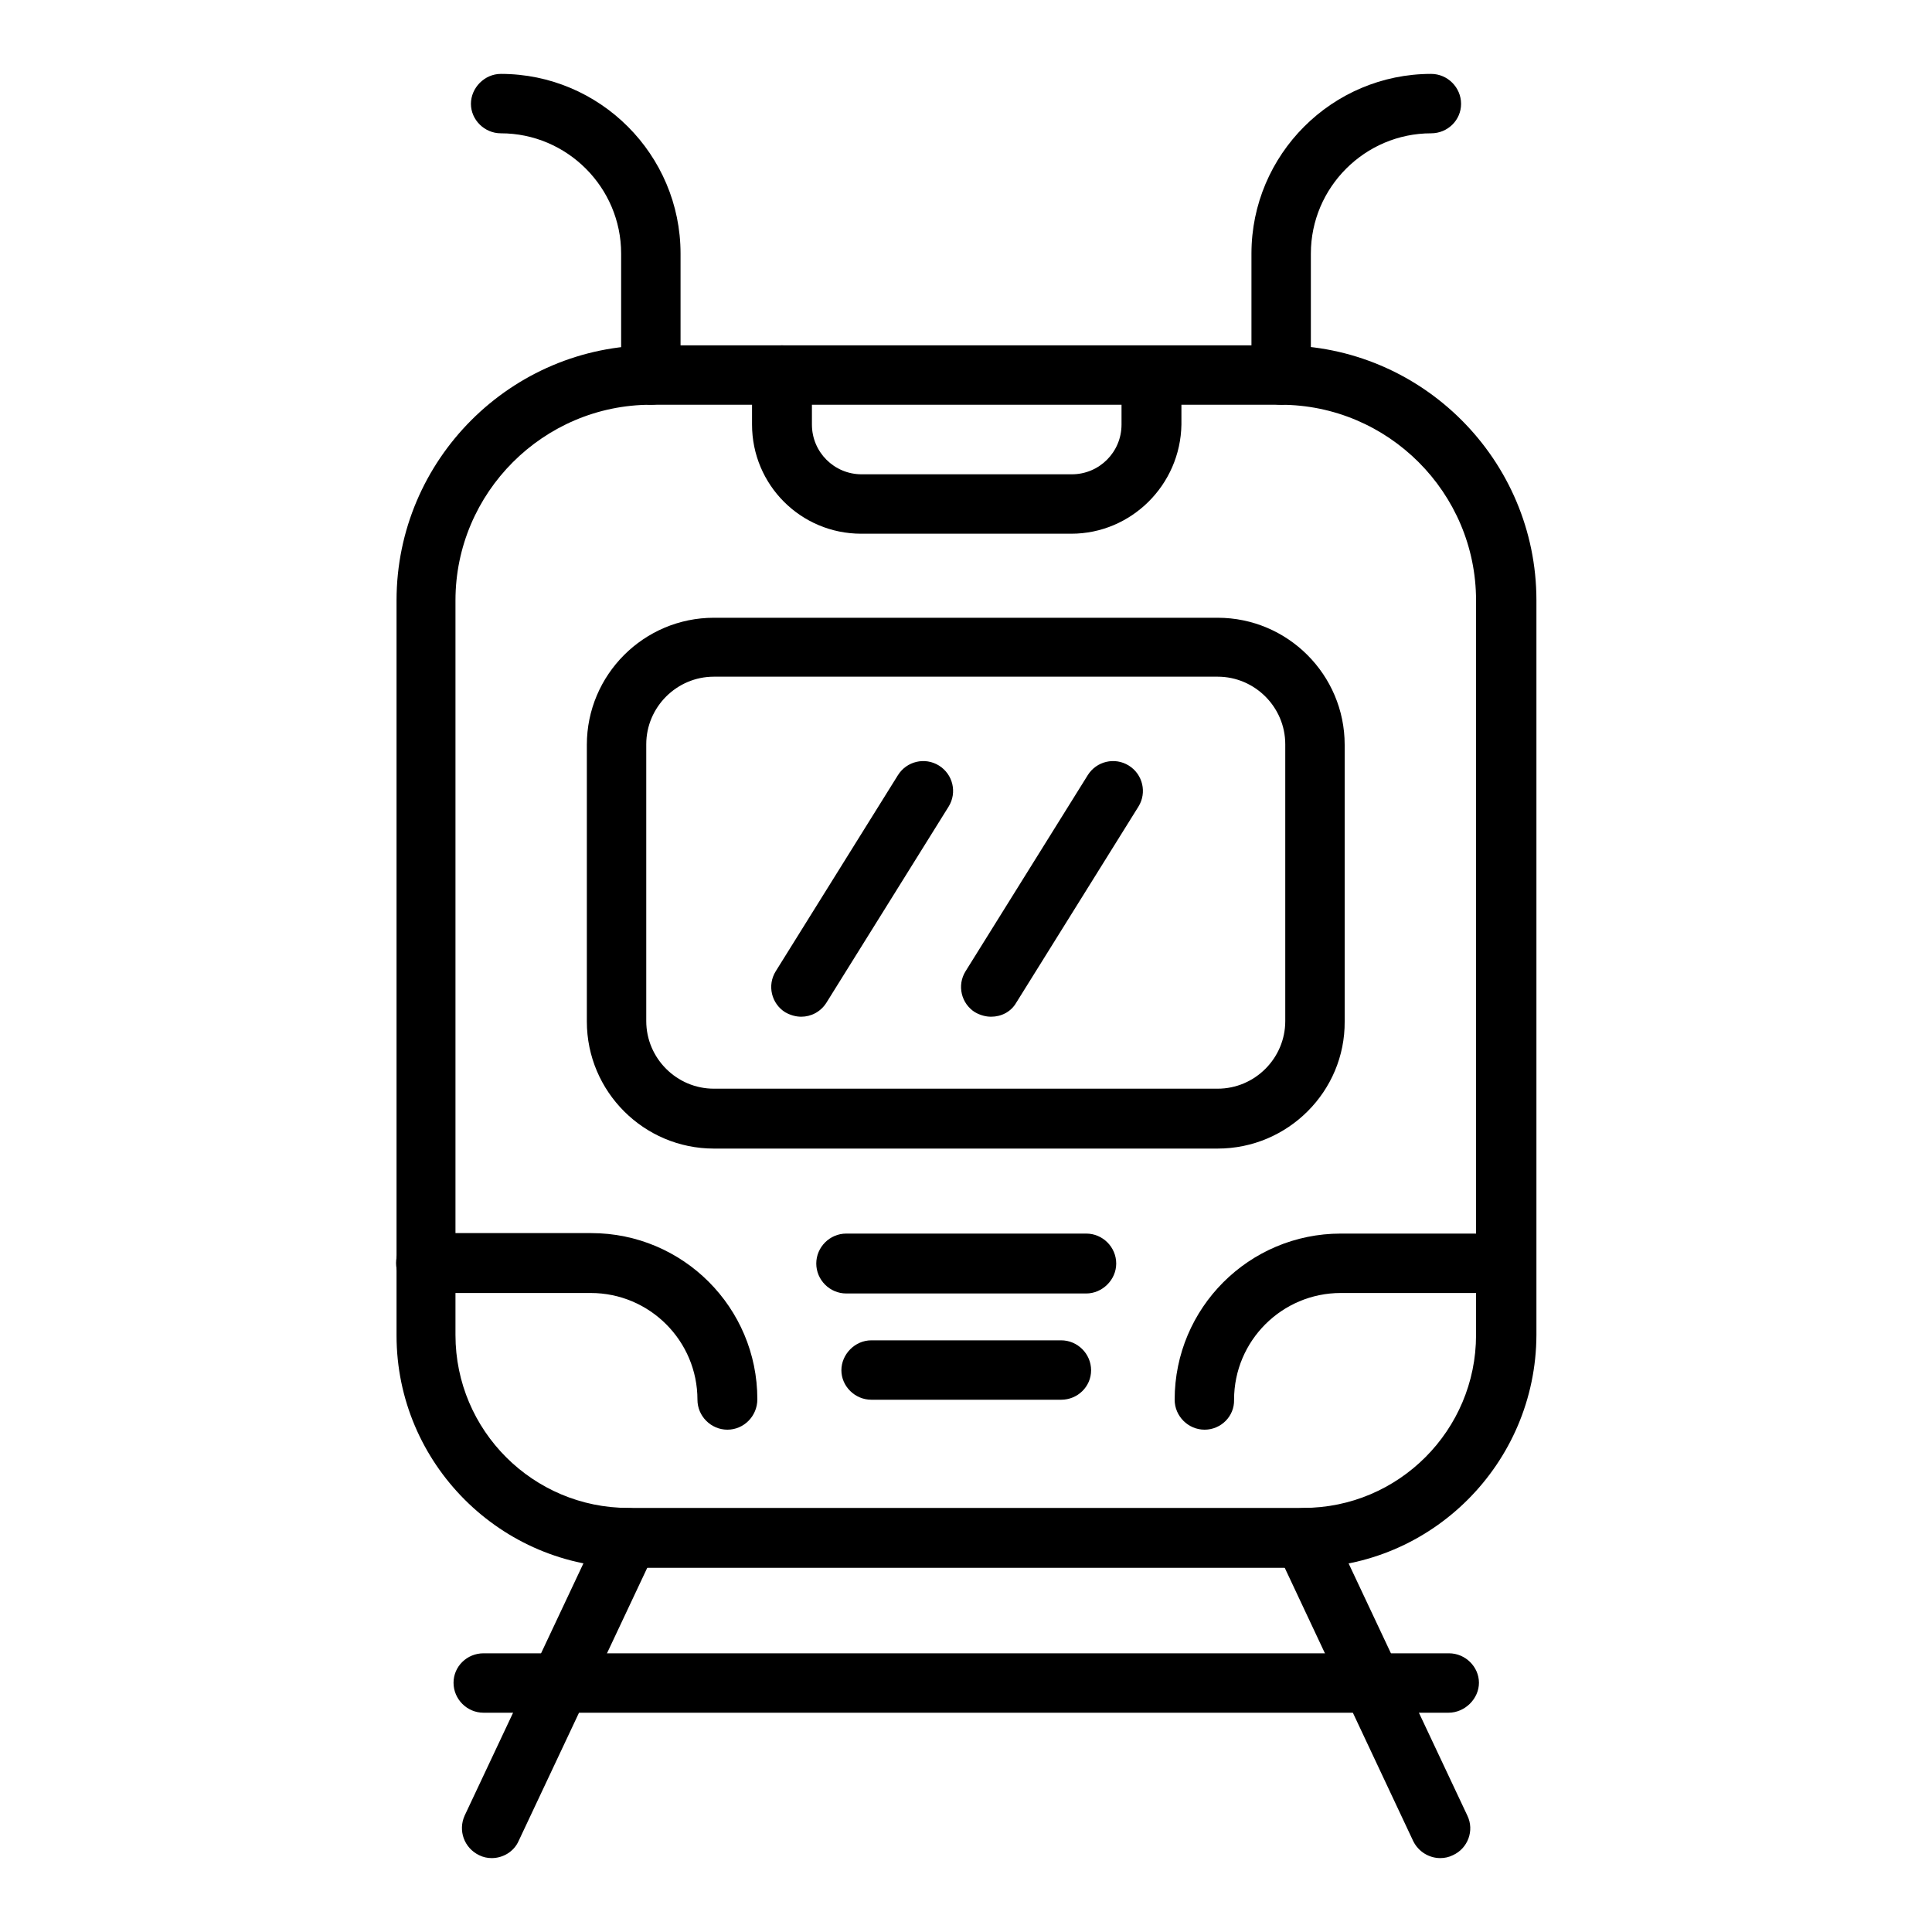 <?xml version="1.0" encoding="utf-8"?>
<!-- Generator: Adobe Illustrator 28.3.0, SVG Export Plug-In . SVG Version: 6.00 Build 0)  -->
<svg version="1.1" id="_Layer_" xmlns="http://www.w3.org/2000/svg" xmlns:xlink="http://www.w3.org/1999/xlink" x="0px" y="0px"
	 viewBox="0 0 400 400" style="enable-background:new 0 0 400 400;" xml:space="preserve">
<path d="M269.9,324.6H130.2c-26.5,0-48.1-21.6-48.1-48.1V124.3c0-29.1,23.7-52.8,52.8-52.8h130.4c29.1,0,52.8,23.7,52.8,52.8v152.1
	C318,303,296.4,324.6,269.9,324.6L269.9,324.6z M134.8,83.8c-22.3,0-40.5,18.2-40.5,40.5v152.1c0,19.8,16.1,35.8,35.8,35.8h139.7
	c19.8,0,35.8-16.1,35.8-35.8V124.3c0-22.3-18.2-40.5-40.5-40.5H134.8L134.8,83.8z"/>
<path d="M101.8,384.7c-0.9,0-1.8-0.2-2.6-0.6c-3.1-1.5-4.4-5.1-3-8.2l28.3-60.1c1.5-3.1,5.1-4.4,8.2-3c3.1,1.5,4.4,5.1,3,8.2
	l-28.3,60.1C106.4,383.4,104.1,384.7,101.8,384.7L101.8,384.7z"/>
<path d="M298.2,384.7c-2.3,0-4.5-1.3-5.6-3.5L264.3,321c-1.5-3.1-0.1-6.8,3-8.2c3.1-1.4,6.8-0.1,8.2,3l28.3,60.1
	c1.5,3.1,0.1,6.8-3,8.2C300,384.5,299.1,384.7,298.2,384.7L298.2,384.7z"/>
<path d="M252.1,237.8H147.8c-14.5,0-26.3-11.8-26.3-26.3v-57.3c0-14.5,11.8-26.3,26.3-26.3h104.3c14.5,0,26.3,11.8,26.3,26.3v57.3
	C278.5,225.9,266.7,237.8,252.1,237.8z M147.8,140.1c-7.7,0-14,6.3-14,14v57.3c0,7.7,6.3,14,14,14h104.3c7.7,0,14-6.3,14-14v-57.3
	c0-7.7-6.3-14-14-14H147.8z"/>
<path d="M221.8,110.5h-43.5c-12.5,0-22.6-10.1-22.6-22.6V77.7c0-3.4,2.8-6.2,6.2-6.2c3.4,0,6.2,2.8,6.2,6.2v10.2
	c0,5.7,4.6,10.3,10.3,10.3h43.5c5.7,0,10.3-4.6,10.3-10.3V77.7c0-3.4,2.8-6.1,6.2-6.1s6.2,2.8,6.2,6.1v10.2
	C244.4,100.4,234.2,110.5,221.8,110.5L221.8,110.5z"/>
<path d="M150.6,296c-3.4,0-6.2-2.8-6.2-6.2c0-12.2-9.9-22.1-22.1-22.1H88.2c-3.4,0-6.2-2.8-6.2-6.2c0-3.4,2.8-6.2,6.2-6.2h34.2
	c19,0,34.4,15.4,34.4,34.4C156.8,293.2,154,296,150.6,296L150.6,296z"/>
<path d="M249.4,296c-3.4,0-6.2-2.8-6.2-6.2c0-19,15.4-34.4,34.4-34.4h34.2c3.4,0,6.2,2.8,6.2,6.1s-2.8,6.2-6.2,6.2h-34.2
	c-12.2,0-22.1,9.9-22.1,22.1C255.6,293.2,252.8,296,249.4,296L249.4,296z"/>
<path d="M219.7,289.8h-39.3c-3.4,0-6.2-2.8-6.2-6.1s2.8-6.2,6.2-6.2h39.3c3.4,0,6.2,2.8,6.2,6.2S223.1,289.8,219.7,289.8z"/>
<path d="M224.9,267.8h-49.7c-3.4,0-6.2-2.8-6.2-6.2s2.8-6.2,6.2-6.2h49.7c3.4,0,6.2,2.8,6.2,6.2S228.2,267.8,224.9,267.8z"/>
<path d="M165.9,210.5c-1.1,0-2.2-0.3-3.3-0.9c-2.9-1.8-3.8-5.6-2-8.5l25.3-40.6c1.8-2.9,5.6-3.8,8.5-2c2.9,1.8,3.8,5.6,2,8.5
	l-25.3,40.6C169.9,209.5,167.9,210.5,165.9,210.5z"/>
<path d="M205.2,210.5c-1.1,0-2.2-0.3-3.3-0.9c-2.9-1.8-3.8-5.6-2-8.5l25.3-40.6c1.8-2.9,5.6-3.8,8.5-2c2.9,1.8,3.8,5.6,2,8.5
	l-25.3,40.6C209.3,209.5,207.3,210.5,205.2,210.5z"/>
<path d="M134.8,83.8c-3.4,0-6.2-2.8-6.2-6.2V52.5c0-13.7-11.2-24.9-24.9-24.9c-3.4,0-6.2-2.8-6.2-6.1s2.8-6.2,6.2-6.2
	c20.5,0,37.2,16.7,37.2,37.2v25.2C141,81.1,138.2,83.8,134.8,83.8z"/>
<path d="M265.2,83.8c-3.4,0-6.1-2.8-6.1-6.2V52.5c0-20.5,16.7-37.2,37.2-37.2c3.4,0,6.2,2.8,6.2,6.2s-2.8,6.1-6.2,6.1
	c-13.7,0-24.9,11.2-24.9,24.9v25.2C271.4,81.1,268.6,83.8,265.2,83.8z"/>
<path d="M299.9,354.6H100.1c-3.4,0-6.2-2.8-6.2-6.2c0-3.4,2.8-6.1,6.2-6.1h199.9c3.4,0,6.2,2.8,6.2,6.1S303.3,354.6,299.9,354.6z"/>
</svg>
